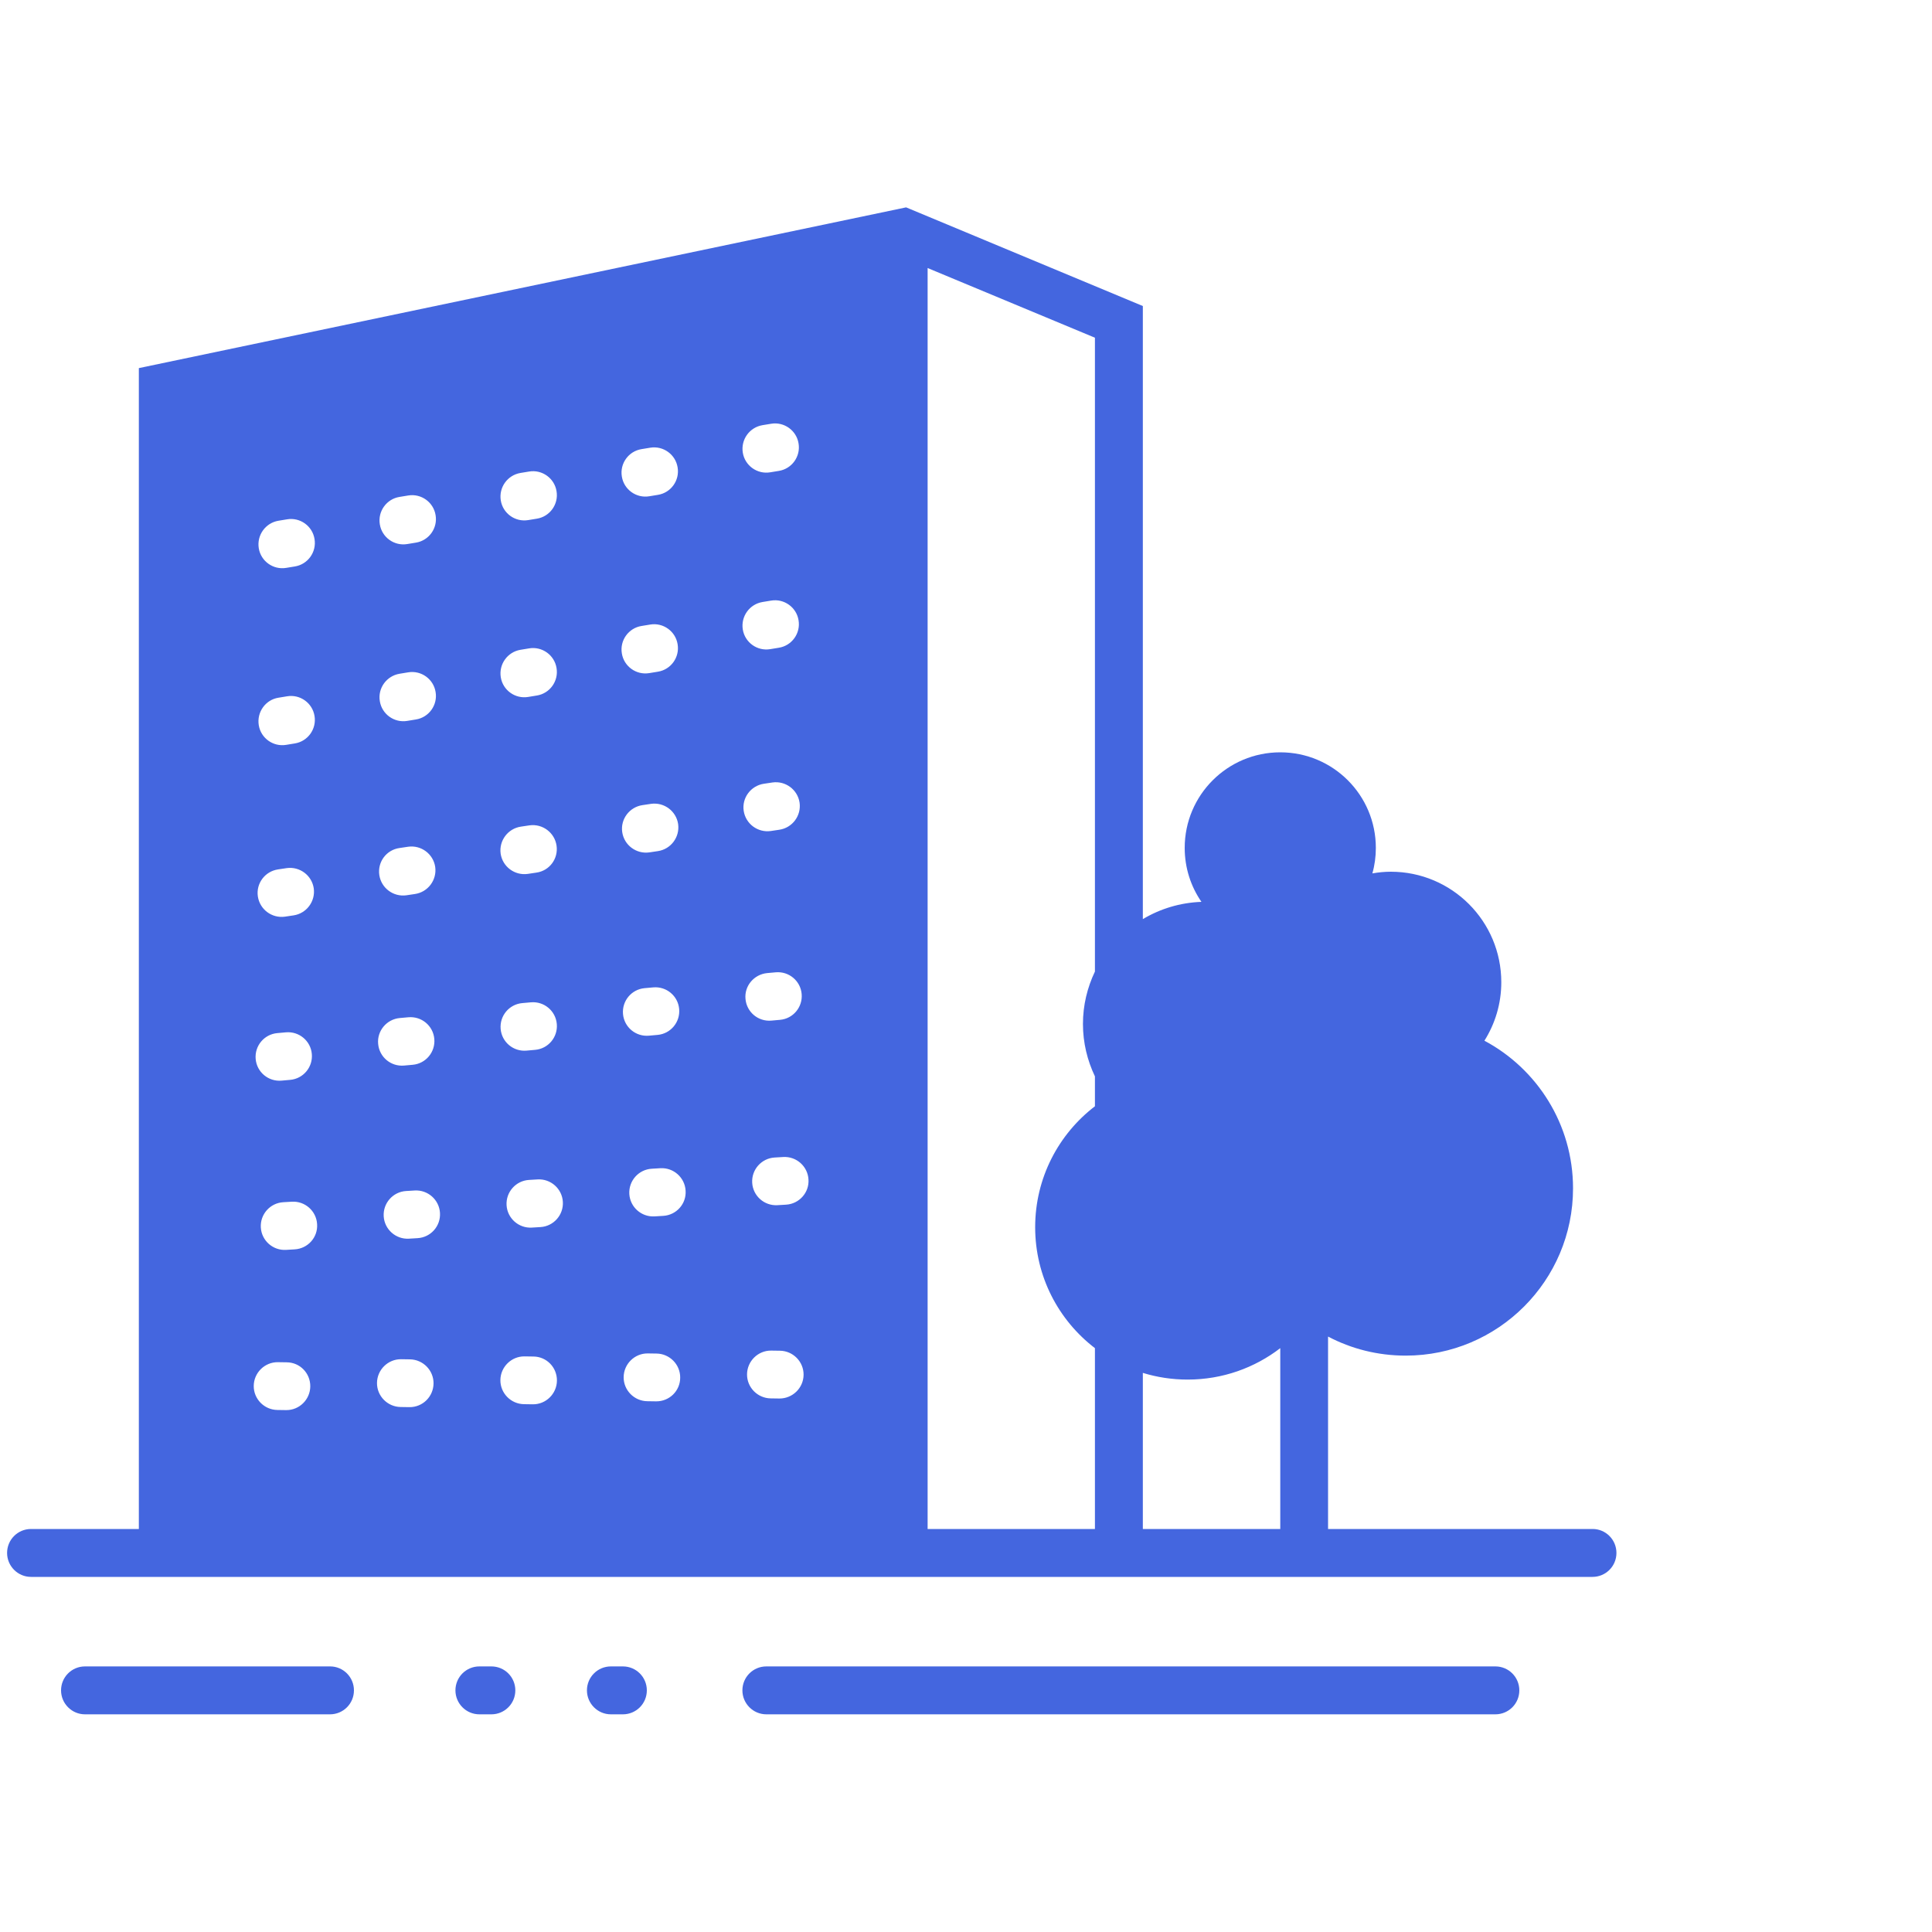 <?xml version="1.0" encoding="UTF-8"?> <!-- Generator: Adobe Illustrator 23.0.3, SVG Export Plug-In . SVG Version: 6.00 Build 0) --> <svg xmlns="http://www.w3.org/2000/svg" xmlns:xlink="http://www.w3.org/1999/xlink" id="Слой_1" x="0px" y="0px" viewBox="0 0 150 150" style="enable-background:new 0 0 150 150;" xml:space="preserve"> <style type="text/css"> .st0{fill:#4466DF;} .st1{fill:#EFF2FE;} .st2{fill:#244193;} .st3{fill:none;stroke:#244193;stroke-width:8;stroke-miterlimit:10;} </style> <g> <path class="st0" d="M25.63,129.38H6.6c-1.03,0-1.86,0.83-1.86,1.86c0,1.02,0.83,1.86,1.86,1.86h19.02c1.03,0,1.86-0.83,1.86-1.86 C27.48,130.21,26.65,129.38,25.63,129.38z"></path> <path class="st0" d="M123.65,118.71h-20.54v-14.94c1.8,0.95,3.85,1.48,6.03,1.48c7.17,0,12.99-5.82,12.99-12.99 c0-4.96-2.79-9.28-6.88-11.46c0.83-1.32,1.31-2.87,1.31-4.54c0-4.74-3.84-8.58-8.58-8.58c-0.49,0-0.96,0.05-1.43,0.13 c0.18-0.63,0.27-1.3,0.27-1.98c0-4.1-3.32-7.42-7.42-7.42s-7.42,3.32-7.42,7.42c0,1.56,0.48,3,1.3,4.19 c-1.66,0.06-3.21,0.54-4.55,1.34v-47.6l-18.38-7.66L10.78,28.58v90.13H2.41c-1.03,0-1.86,0.83-1.86,1.86 c0,1.02,0.83,1.86,1.86,1.86h121.23c1.03,0,1.86-0.83,1.86-1.86C125.5,119.54,124.67,118.71,123.65,118.71z M59.2,33.01l0.67-0.11 c1.01-0.17,1.97,0.52,2.13,1.53c0.17,1.01-0.52,1.97-1.53,2.13l-0.67,0.11c-1.01,0.17-1.97-0.52-2.13-1.53 C57.51,34.13,58.19,33.18,59.2,33.01z M49.81,34.87l0.67-0.11c1.01-0.17,1.97,0.52,2.13,1.53c0.17,1.01-0.52,1.97-1.53,2.13 l-0.67,0.11c-1.01,0.17-1.97-0.52-2.13-1.53C48.11,35.99,48.8,35.03,49.81,34.87z M40.41,36.72l0.67-0.11 c1.01-0.17,1.97,0.52,2.13,1.53c0.17,1.01-0.52,1.97-1.53,2.13l-0.67,0.11c-1.01,0.17-1.97-0.52-2.13-1.53 C38.72,37.84,39.4,36.89,40.41,36.72z M40.41,50.45l0.67-0.11c1.01-0.17,1.97,0.52,2.13,1.53c0.17,1.01-0.52,1.97-1.53,2.13 l-0.67,0.11c-1.01,0.17-1.97-0.52-2.13-1.53C38.72,51.57,39.4,50.62,40.41,50.45z M41.64,67.75l-0.67,0.1 c-1.01,0.14-1.95-0.56-2.1-1.57c-0.14-1.01,0.56-1.95,1.57-2.1l0.67-0.1c1.01-0.14,1.95,0.56,2.1,1.57v0 C43.36,66.67,42.66,67.61,41.64,67.75z M43.23,79.5c0.09,1.02-0.66,1.92-1.68,2.01l-0.67,0.06c-1.02,0.09-1.92-0.66-2.01-1.68 c-0.09-1.02,0.66-1.92,1.68-2.01l0.67-0.06C42.24,77.73,43.14,78.48,43.23,79.5z M31.02,38.58l0.67-0.11 c1.01-0.17,1.97,0.52,2.13,1.53c0.17,1.01-0.52,1.97-1.53,2.13l-0.67,0.11c-1.01,0.17-1.97-0.52-2.13-1.53 C29.32,39.7,30.01,38.74,31.02,38.58z M31.02,52.31l0.67-0.11c1.01-0.17,1.97,0.52,2.13,1.53c0.17,1.01-0.52,1.97-1.53,2.13 l-0.67,0.11c-1.01,0.17-1.97-0.52-2.13-1.53C29.32,53.43,30.01,52.48,31.02,52.31z M31.02,65.84l0.67-0.1 c1.01-0.14,1.95,0.56,2.1,1.57v0c0.14,1.01-0.56,1.95-1.57,2.1l-0.67,0.1c-1.01,0.14-1.95-0.56-2.1-1.57 C29.3,66.92,30,65.98,31.02,65.84z M31.04,79.04l0.67-0.06c1.02-0.09,1.92,0.66,2.01,1.68c0.09,1.02-0.66,1.92-1.68,2.01 l-0.67,0.06c-1.02,0.09-1.92-0.66-2.01-1.68C29.26,80.04,30.02,79.13,31.04,79.04z M21.62,40.43l0.67-0.11 c1.01-0.17,1.97,0.52,2.13,1.53c0.17,1.01-0.52,1.97-1.53,2.13l-0.67,0.11c-1.01,0.17-1.97-0.52-2.13-1.53 C19.93,41.55,20.61,40.6,21.62,40.43z M21.62,54.17l0.67-0.11c1.01-0.17,1.97,0.52,2.13,1.53c0.17,1.01-0.52,1.97-1.53,2.13 l-0.67,0.11c-1.01,0.17-1.97-0.52-2.13-1.53C19.93,55.29,20.61,54.33,21.62,54.17z M21.59,67.5l0.67-0.1 c1.01-0.14,1.95,0.56,2.1,1.57c0.14,1.01-0.56,1.95-1.57,2.1l-0.67,0.1c-1.01,0.14-1.95-0.56-2.1-1.57 C19.87,68.59,20.57,67.65,21.59,67.5z M19.85,82.22c-0.09-1.02,0.66-1.92,1.68-2.01l0.67-0.06c1.02-0.09,1.92,0.66,2.01,1.68 c0.09,1.02-0.66,1.92-1.68,2.01l-0.67,0.06C20.84,83.99,19.94,83.24,19.85,82.22L19.85,82.22z M24.09,107.64 c-0.01,1.02-0.85,1.85-1.87,1.84l-0.68-0.01c-1.02-0.01-1.85-0.85-1.84-1.87c0.01-1.02,0.85-1.85,1.87-1.84l0.68,0.01 C23.28,105.77,24.1,106.61,24.09,107.64L24.09,107.64z M22.88,97l-0.67,0.04c-1.02,0.06-1.9-0.72-1.96-1.74 c-0.06-1.02,0.72-1.9,1.74-1.96l0.67-0.04c1.02-0.06,1.9,0.72,1.96,1.74C24.69,96.07,23.9,96.94,22.88,97z M31.79,109.25 l-0.68-0.01c-1.02-0.01-1.85-0.85-1.84-1.87c0.01-1.02,0.85-1.85,1.87-1.84l0.68,0.01c1.02,0.01,1.85,0.85,1.84,1.87 S32.82,109.26,31.79,109.25z M32.42,96.13l-0.67,0.04c-1.02,0.06-1.9-0.72-1.96-1.74v0c-0.06-1.02,0.72-1.9,1.74-1.96l0.67-0.04 c1.02-0.06,1.9,0.72,1.96,1.74C34.22,95.2,33.44,96.07,32.42,96.13z M43.24,107.19c-0.01,1.02-0.85,1.85-1.87,1.84l-0.68-0.01 c-1.02-0.01-1.85-0.85-1.84-1.87c0.01-1.02,0.85-1.85,1.87-1.84l0.68,0.01C42.43,105.32,43.25,106.16,43.24,107.19L43.24,107.19z M41.96,95.27l-0.67,0.04c-1.02,0.06-1.9-0.72-1.96-1.74s0.72-1.9,1.74-1.96l0.67-0.04c1.02-0.06,1.9,0.72,1.96,1.74 C43.76,94.33,42.98,95.21,41.96,95.27z M49.81,48.6l0.67-0.11c1.01-0.17,1.97,0.52,2.13,1.53c0.17,1.01-0.52,1.97-1.53,2.13 l-0.67,0.11c-1.01,0.17-1.97-0.52-2.13-1.53C48.11,49.72,48.8,48.76,49.81,48.6z M49.88,62.51l0.67-0.1 c1.01-0.14,1.95,0.56,2.1,1.57c0.14,1.01-0.56,1.95-1.57,2.1l-0.67,0.1c-1.01,0.14-1.95-0.56-2.1-1.57 C48.16,63.6,48.87,62.66,49.88,62.51z M50.05,76.72l0.67-0.06c1.02-0.09,1.92,0.66,2.01,1.68c0.09,1.02-0.66,1.92-1.68,2.01 l-0.67,0.06c-1.02,0.09-1.92-0.66-2.01-1.68S49.03,76.81,50.05,76.72z M50.94,108.8l-0.68-0.01c-1.02-0.01-1.85-0.85-1.84-1.87 s0.85-1.85,1.87-1.84l0.68,0.01c1.02,0.01,1.85,0.85,1.84,1.87C52.81,107.99,51.97,108.81,50.94,108.8z M51.49,94.4l-0.67,0.04 c-1.02,0.06-1.9-0.72-1.96-1.74s0.72-1.9,1.74-1.96l0.67-0.04c1.02-0.06,1.9,0.72,1.96,1.74C53.3,93.46,52.52,94.34,51.49,94.4z M59.2,46.74l0.67-0.11c1.01-0.17,1.97,0.52,2.13,1.53c0.17,1.01-0.52,1.97-1.53,2.13l-0.67,0.11c-1.01,0.17-1.97-0.52-2.13-1.53 C57.51,47.86,58.19,46.91,59.2,46.74z M59.31,60.85l0.67-0.1c1.01-0.14,1.95,0.56,2.1,1.57c0.14,1.01-0.56,1.95-1.57,2.1l-0.67,0.1 c-1.01,0.14-1.95-0.56-2.1-1.57C57.59,61.94,58.3,61,59.31,60.85z M59.56,75.55l0.67-0.06c1.02-0.09,1.92,0.66,2.01,1.68 c0.09,1.02-0.66,1.92-1.68,2.01l-0.67,0.06c-1.02,0.09-1.92-0.66-2.01-1.68C57.78,76.55,58.54,75.65,59.56,75.55z M60.52,108.58 l-0.68-0.01c-1.02-0.01-1.85-0.85-1.84-1.87c0.01-1.02,0.85-1.85,1.87-1.84l0.68,0.01c1.02,0.01,1.85,0.85,1.84,1.87 C62.38,107.76,61.54,108.58,60.52,108.58z M61.03,93.53l-0.67,0.04c-1.02,0.06-1.9-0.72-1.96-1.74c-0.06-1.02,0.72-1.9,1.74-1.96 l0.67-0.04c1.02-0.06,1.9,0.72,1.96,1.74C62.84,92.59,62.05,93.47,61.03,93.53z M85.01,75.43c-0.59,1.24-0.93,2.61-0.93,4.07 c0,1.46,0.34,2.83,0.93,4.07v2.32c-2.82,2.16-4.64,5.56-4.64,9.39c0,3.83,1.82,7.23,4.64,9.39v14.04H72.02v-97.9l12.99,5.41V75.43z M99.4,118.71H88.73v-12.12c1.1,0.34,2.27,0.52,3.48,0.52c2.71,0,5.2-0.91,7.19-2.44V118.71z"></path> <path class="st0" d="M38.15,129.38h-0.93c-1.03,0-1.86,0.83-1.86,1.86c0,1.02,0.83,1.86,1.86,1.86h0.93c1.03,0,1.86-0.83,1.86-1.86 C40.01,130.21,39.18,129.38,38.15,129.38z"></path> <path class="st0" d="M48.36,129.38h-0.93c-1.03,0-1.86,0.83-1.86,1.86c0,1.02,0.83,1.86,1.86,1.86h0.93c1.03,0,1.86-0.83,1.86-1.86 C50.22,130.21,49.39,129.38,48.36,129.38z"></path> <path class="st0" d="M116.1,129.38H59.5c-1.03,0-1.86,0.83-1.86,1.86c0,1.02,0.83,1.86,1.86,1.86h56.6c1.03,0,1.86-0.83,1.86-1.86 C117.96,130.21,117.13,129.38,116.1,129.38z"></path> </g> </svg> 